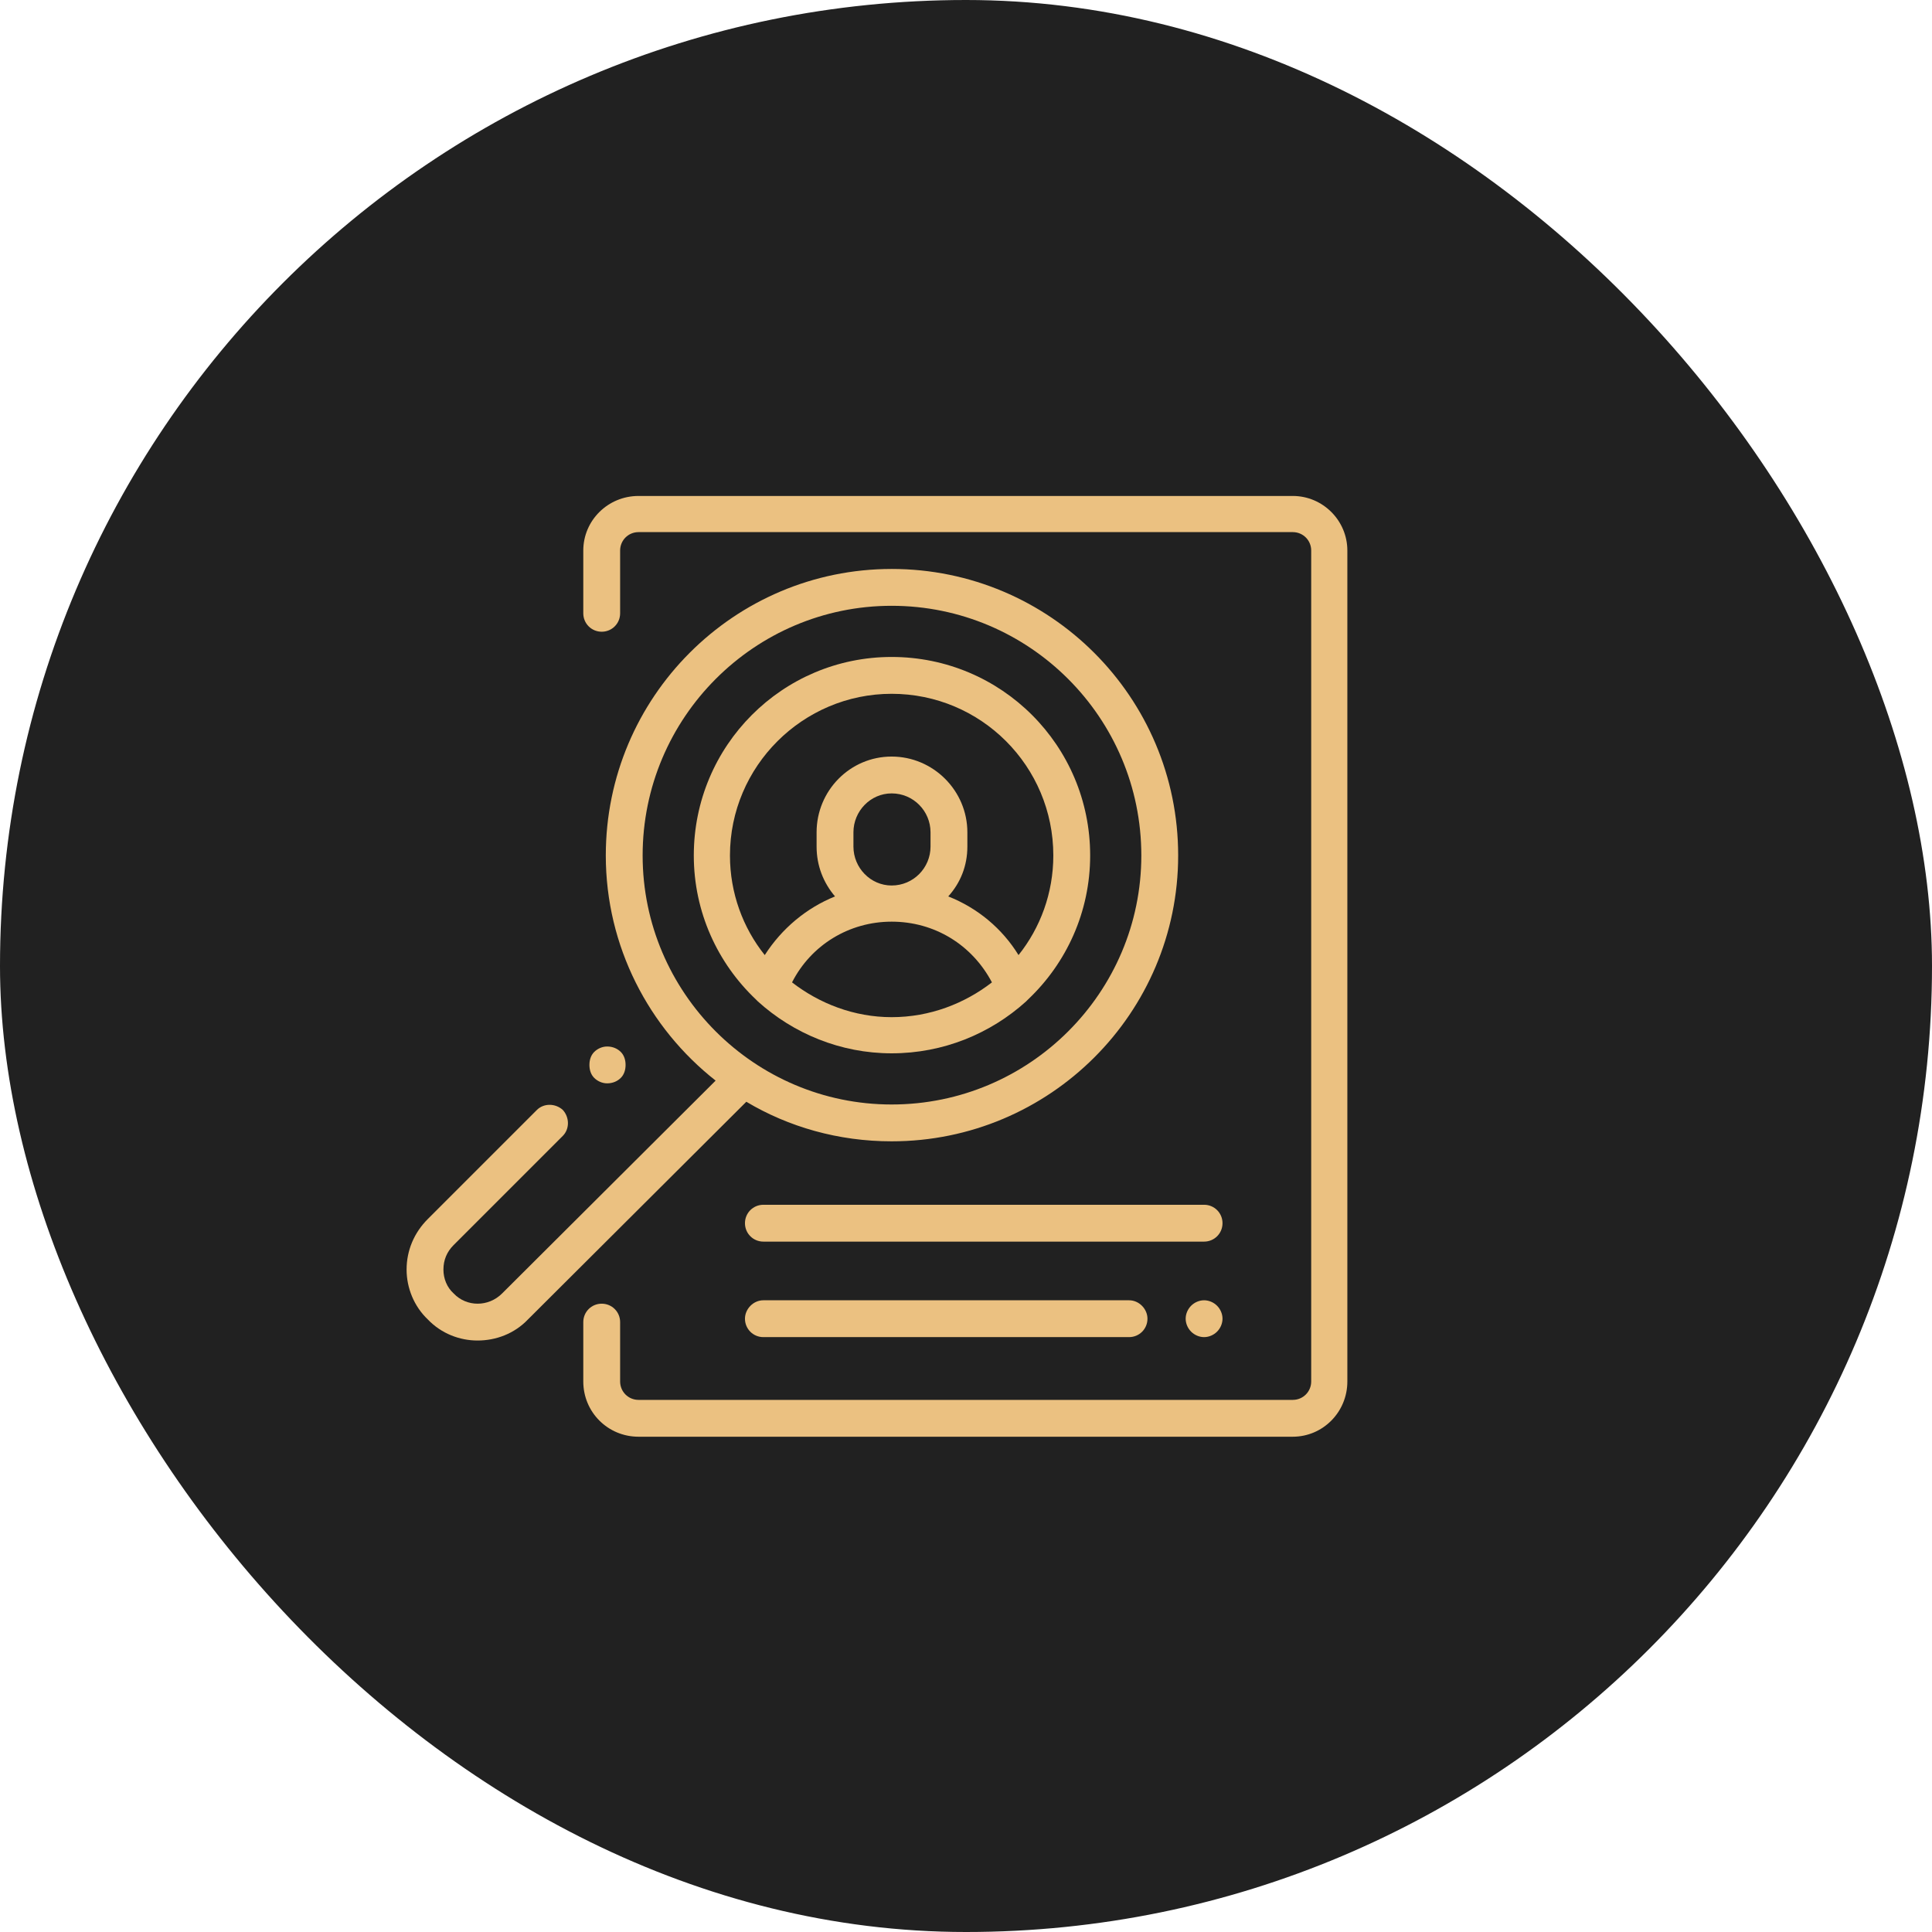 <?xml version="1.0" encoding="UTF-8"?> <!-- Creator: CorelDRAW X7 --> <svg xmlns="http://www.w3.org/2000/svg" xmlns:xlink="http://www.w3.org/1999/xlink" xml:space="preserve" width="277.707mm" height="277.707mm" style="shape-rendering:geometricPrecision; text-rendering:geometricPrecision; image-rendering:optimizeQuality; fill-rule:evenodd; clip-rule:evenodd" viewBox="0 0 2832 2832"> <defs> <style type="text/css"> <![CDATA[ .fil0 {fill:#212121} .fil1 {fill:#EBC181} ]]> </style> </defs> <g id="Layer_x0020_1">  <rect class="fil0" width="2832" height="2832" rx="1416" ry="1416"></rect> <g id="_918906528"> <g> <g> <path class="fil1" d="M1895 727l-959 0c-45,0 -81,36 -81,80l0 92c0,15 12,27 27,27 15,0 27,-12 27,-27l0 -92c0,-15 12,-27 27,-27l959 0c15,0 27,12 27,27l0 1218c0,15 -12,27 -27,27l-959 0c-15,0 -27,-12 -27,-27l0 -87c0,-15 -12,-27 -27,-27 -15,0 -27,12 -27,27l0 87c0,45 36,81 81,81l959 0c44,0 80,-36 80,-81l0 -1218c0,-44 -36,-80 -80,-80z"></path> </g> </g> <g> <g> <path class="fil1" d="M1765 1766l-646 0c-15,0 -27,12 -27,27 0,15 12,27 27,27l646 0c15,0 27,-12 27,-27 0,-15 -12,-27 -27,-27z"></path> </g> </g> <g> <g> <path class="fil1" d="M1784 1914c-5,-5 -12,-8 -19,-8 -7,0 -14,3 -19,8 -5,5 -8,12 -8,19 0,7 3,14 8,19 5,5 12,8 19,8 7,0 14,-3 19,-8 5,-5 8,-12 8,-19 0,-7 -3,-14 -8,-19z"></path> </g> </g> <g> <g> <path class="fil1" d="M1655 1906l-536 0c-15,0 -27,13 -27,27 0,15 12,27 27,27l536 0c15,0 27,-12 27,-27 0,-14 -12,-27 -27,-27z"></path> </g> </g> <g> <g> <path class="fil1" d="M1307 963c-160,0 -290,130 -290,291 0,83 35,158 91,211 1,1 2,2 3,3 52,47 121,76 196,76 76,0 145,-29 197,-76 1,-1 2,-2 3,-3 56,-53 91,-128 91,-211 0,-161 -130,-291 -291,-291zm0 528c-55,0 -106,-20 -146,-51 28,-55 84,-89 146,-89 63,0 118,34 147,89 -40,31 -91,51 -147,51zm-56 -250l0 -21c0,-31 25,-57 56,-57 32,0 57,26 57,57l0 21c0,31 -25,57 -57,57 -31,0 -56,-26 -56,-57zm242 159c-24,-39 -60,-69 -103,-86 18,-20 28,-45 28,-73l0 -21c0,-61 -50,-111 -111,-111 -61,0 -110,50 -110,111l0 21c0,28 10,53 27,73 -42,17 -78,47 -103,86 -32,-40 -51,-91 -51,-146 0,-131 107,-237 237,-237 131,0 237,106 237,237 0,55 -19,106 -51,146z"></path> </g> </g> <g> <g> <path class="fil1" d="M1307 834c-231,0 -419,188 -419,420 0,133 63,253 161,330l-313 312c-20,20 -52,20 -71,0 -10,-9 -15,-22 -15,-35 0,-14 5,-26 15,-36l160 -160c10,-10 10,-27 0,-38 -11,-10 -28,-10 -38,0l-160 160c-20,20 -31,46 -31,74 0,27 11,54 31,73 20,21 47,31 73,31 27,0 54,-10 74,-31l320 -319c62,37 135,58 213,58 232,0 420,-188 420,-419 0,-232 -188,-420 -420,-420zm0 785c-201,0 -365,-164 -365,-365 0,-202 164,-366 365,-366 202,0 366,164 366,366 0,201 -164,365 -366,365z"></path> </g> </g> <g> <g> <path class="fil1" d="M910 1542c-5,-5 -12,-8 -20,-8 -7,0 -14,3 -19,8 -5,5 -7,12 -7,19 0,7 2,14 7,19 5,5 12,8 19,8 8,0 15,-3 20,-8 5,-5 7,-12 7,-19 0,-7 -2,-14 -7,-19z"></path> </g> </g> <g> </g> <g> </g> <g> </g> <g> </g> <g> </g> <g> </g> <g> </g> <g> </g> <g> </g> <g> </g> <g> </g> <g> </g> <g> </g> <g> </g> <g> </g> </g> </g> </svg> 